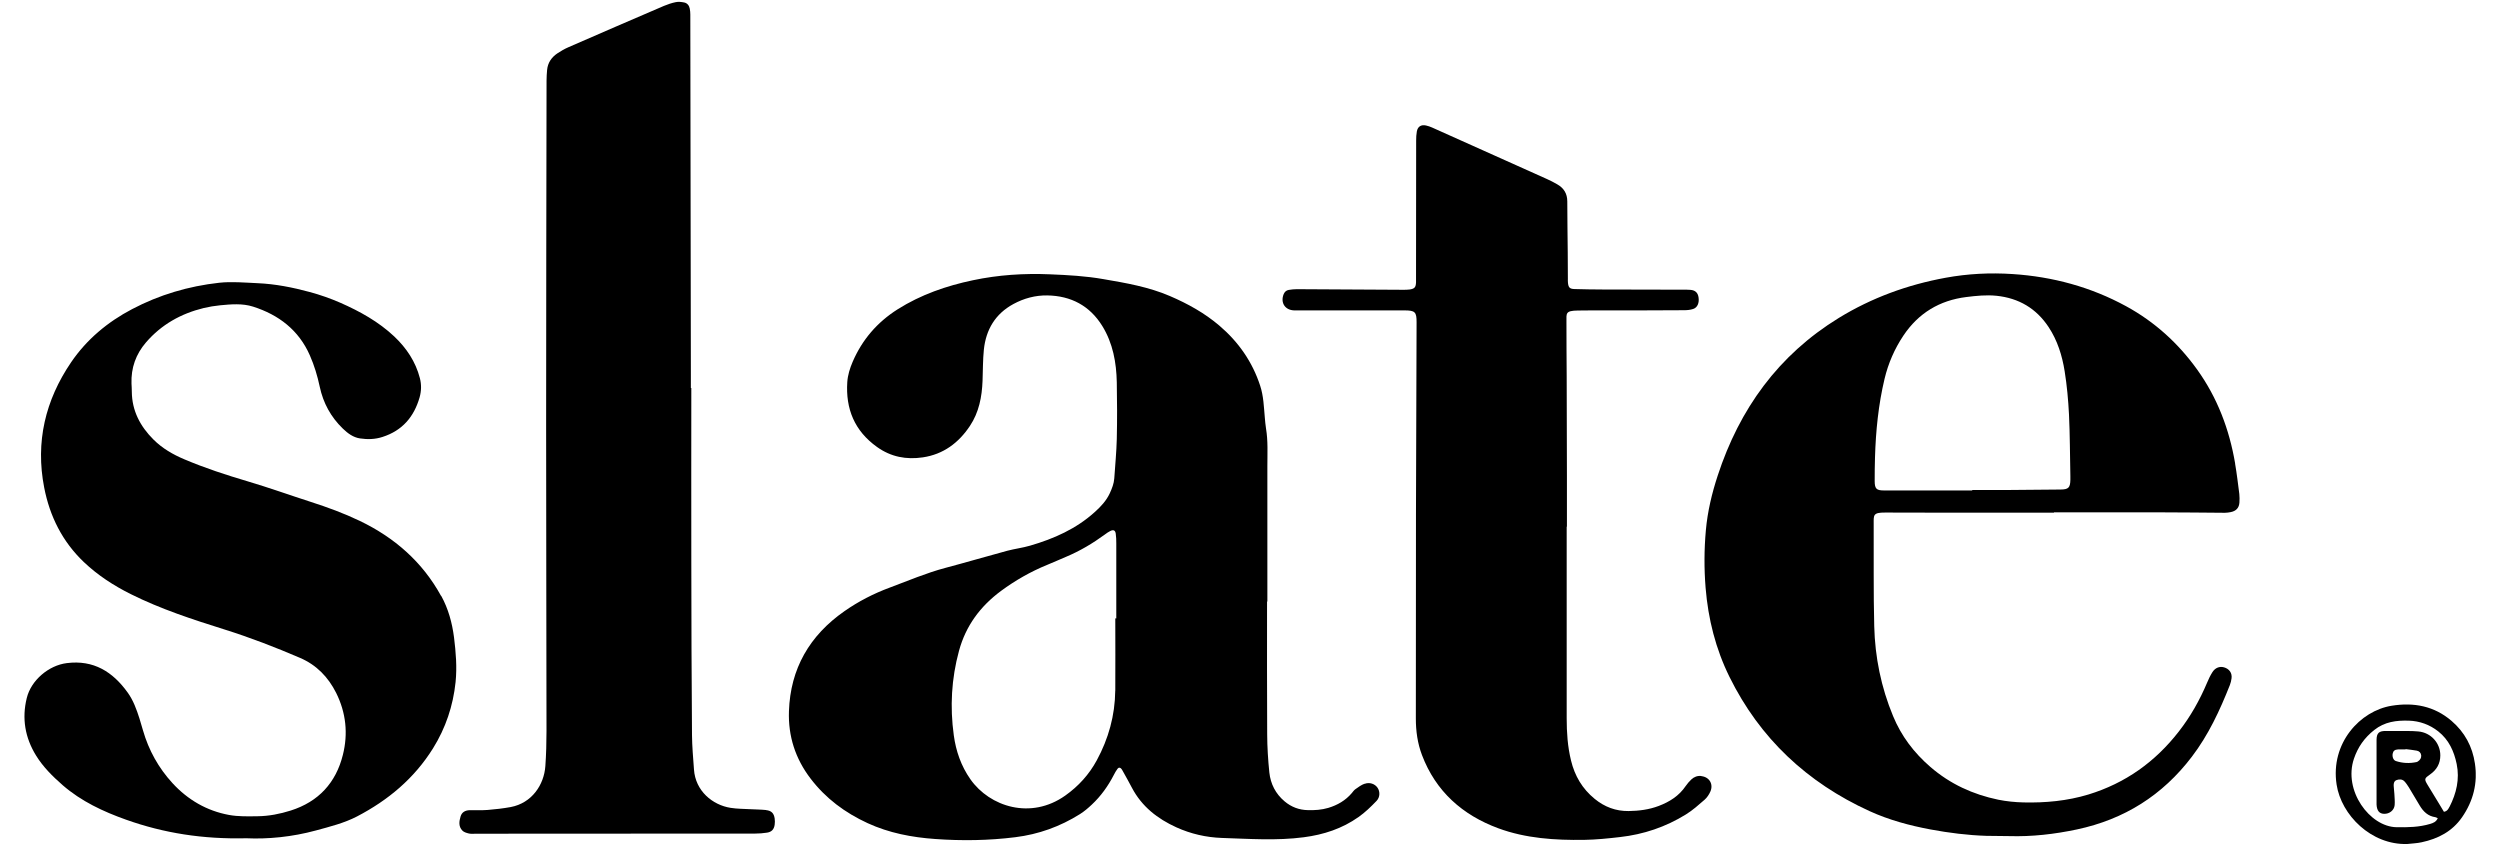 <svg width="95" height="33" viewBox="0 0 95 33" fill="none" xmlns="http://www.w3.org/2000/svg">
<g clip-path="url(#clip0_1085_193)">
<path d="M51.855 29.781C51.73 29.826 51.617 29.91 51.507 29.988C51.452 30.025 51.412 30.086 51.368 30.138C51.13 30.417 50.825 30.595 50.474 30.7C50.222 30.775 49.963 30.792 49.701 30.785C49.364 30.778 49.072 30.668 48.815 30.452C48.471 30.163 48.282 29.788 48.235 29.355C48.186 28.874 48.155 28.386 48.153 27.903C48.143 26.222 48.148 24.541 48.148 22.858H48.16C48.16 21.141 48.16 19.425 48.16 17.711C48.16 17.233 48.188 16.754 48.108 16.278C48.084 16.145 48.078 16.006 48.063 15.87C48.026 15.462 48.016 15.05 47.886 14.656C47.59 13.748 47.059 12.989 46.336 12.374C45.775 11.896 45.134 11.54 44.455 11.249C43.647 10.902 42.789 10.754 41.931 10.607C41.261 10.489 40.583 10.452 39.902 10.424C38.914 10.382 37.938 10.445 36.972 10.649C35.959 10.862 34.992 11.197 34.111 11.753C33.333 12.245 32.761 12.911 32.4 13.751C32.296 13.992 32.214 14.257 32.197 14.518C32.131 15.533 32.468 16.372 33.328 16.986C33.861 17.366 34.441 17.472 35.066 17.38C35.848 17.265 36.43 16.827 36.857 16.185C37.201 15.669 37.314 15.08 37.337 14.471C37.352 14.074 37.347 13.678 37.387 13.284C37.467 12.524 37.823 11.924 38.511 11.552C38.909 11.336 39.345 11.219 39.796 11.226C40.696 11.24 41.412 11.617 41.889 12.391C42.291 13.045 42.423 13.777 42.438 14.529C42.452 15.247 42.454 15.964 42.438 16.682C42.426 17.179 42.376 17.676 42.343 18.175C42.329 18.377 42.256 18.56 42.174 18.74C42.042 19.026 41.832 19.251 41.601 19.458C40.894 20.098 40.045 20.473 39.143 20.735C38.86 20.818 38.565 20.853 38.28 20.928C37.493 21.141 36.711 21.371 35.923 21.58C35.2 21.772 34.512 22.067 33.812 22.328C33.199 22.555 32.619 22.853 32.084 23.228C30.762 24.152 30.034 25.411 29.98 27.026C29.947 27.971 30.222 28.829 30.804 29.589C31.379 30.342 32.11 30.883 32.968 31.279C33.786 31.655 34.648 31.819 35.537 31.882C36.553 31.955 37.568 31.941 38.582 31.814C39.468 31.704 40.286 31.409 41.04 30.935C41.2 30.834 41.349 30.707 41.488 30.576C41.837 30.25 42.11 29.866 42.327 29.444C42.367 29.364 42.412 29.287 42.464 29.216C42.508 29.155 42.57 29.158 42.617 29.221C42.643 29.254 42.659 29.291 42.68 29.326C42.794 29.53 42.907 29.732 43.015 29.938C43.39 30.649 43.984 31.113 44.703 31.439C45.252 31.688 45.834 31.821 46.435 31.842C47.472 31.875 48.506 31.952 49.543 31.816C50.298 31.718 51.002 31.488 51.624 31.047C51.874 30.872 52.098 30.654 52.31 30.433C52.447 30.29 52.442 30.074 52.348 29.936C52.247 29.788 52.049 29.713 51.853 29.786L51.855 29.781ZM42.379 26.248C42.369 27.188 42.124 28.07 41.676 28.895C41.384 29.432 40.983 29.875 40.481 30.231C39.176 31.158 37.613 30.66 36.876 29.613C36.52 29.106 36.326 28.541 36.244 27.941C36.095 26.86 36.154 25.788 36.442 24.731C36.701 23.779 37.25 23.04 38.037 22.456C38.58 22.056 39.162 21.723 39.788 21.467C40.029 21.369 40.267 21.261 40.507 21.16C41.035 20.939 41.523 20.649 41.985 20.311C42.051 20.262 42.119 20.213 42.193 20.177C42.31 20.119 42.379 20.149 42.398 20.278C42.416 20.4 42.419 20.524 42.419 20.646C42.419 21.596 42.419 22.548 42.419 23.498H42.381C42.381 24.414 42.388 25.329 42.381 26.245L42.379 26.248Z" fill="black"/>
<path d="M29.117 30.782C28.919 30.761 28.718 30.761 28.521 30.75C28.268 30.736 28.012 30.738 27.762 30.698C27.076 30.59 26.425 30.056 26.371 29.24C26.34 28.804 26.3 28.367 26.296 27.931C26.279 25.723 26.272 23.516 26.27 21.308C26.265 19.12 26.27 16.933 26.27 14.745C26.265 14.745 26.258 14.745 26.253 14.745C26.253 14.574 26.253 14.403 26.253 14.232C26.246 9.671 26.239 5.113 26.232 0.553C26.232 0.478 26.225 0.403 26.211 0.328C26.19 0.213 26.119 0.121 26.003 0.095C25.9 0.074 25.784 0.06 25.681 0.081C25.527 0.112 25.377 0.163 25.23 0.224C24.021 0.743 22.812 1.265 21.608 1.791C21.457 1.856 21.313 1.938 21.177 2.03C20.957 2.18 20.816 2.384 20.79 2.656C20.778 2.792 20.769 2.928 20.769 3.064C20.762 7.432 20.753 11.8 20.753 16.168C20.753 20.037 20.764 23.908 20.767 27.777C20.767 28.22 20.755 28.665 20.724 29.108C20.675 29.823 20.21 30.517 19.407 30.668C19.117 30.721 18.825 30.754 18.53 30.778C18.304 30.797 18.078 30.78 17.849 30.787C17.684 30.792 17.552 30.858 17.502 31.024C17.446 31.212 17.418 31.406 17.571 31.563C17.627 31.622 17.724 31.65 17.809 31.671C17.88 31.69 17.96 31.683 18.035 31.683C18.577 31.683 19.122 31.68 19.664 31.68C22.673 31.68 25.685 31.68 28.695 31.676C28.846 31.676 28.997 31.664 29.145 31.641C29.32 31.615 29.411 31.519 29.437 31.343C29.449 31.263 29.449 31.179 29.437 31.099C29.407 30.902 29.312 30.806 29.114 30.785L29.117 30.782Z" fill="black"/>
<path d="M84.936 17.617C84.716 16.32 84.262 15.115 83.489 14.039C82.77 13.04 81.877 12.229 80.795 11.638C79.451 10.904 78 10.513 76.477 10.414C75.626 10.358 74.775 10.4 73.932 10.555C72.485 10.82 71.127 11.315 69.876 12.081C67.575 13.493 66.102 15.54 65.273 18.072C65.051 18.747 64.886 19.441 64.823 20.149C64.757 20.879 64.754 21.61 64.813 22.339C64.91 23.523 65.195 24.658 65.721 25.723C66.873 28.058 68.671 29.739 71.042 30.822C71.782 31.16 72.56 31.369 73.359 31.519C74.061 31.65 74.768 31.739 75.483 31.762C75.77 31.772 76.06 31.762 76.347 31.772C77.217 31.798 78.07 31.699 78.921 31.519C80.724 31.137 82.176 30.22 83.288 28.759C83.922 27.929 84.354 26.994 84.735 26.032C84.768 25.95 84.787 25.861 84.799 25.774C84.825 25.573 84.712 25.416 84.514 25.359C84.349 25.312 84.181 25.371 84.073 25.54C83.993 25.666 83.927 25.802 83.87 25.941C83.59 26.604 83.239 27.228 82.793 27.8C81.898 28.951 80.764 29.762 79.357 30.192C78.553 30.435 77.729 30.511 76.894 30.492C76.574 30.485 76.249 30.452 75.935 30.389C74.971 30.189 74.106 29.793 73.354 29.143C72.73 28.604 72.249 27.969 71.936 27.209C71.483 26.117 71.25 24.975 71.221 23.798C71.188 22.499 71.207 21.2 71.2 19.901C71.2 19.573 71.172 19.474 71.641 19.477C72.28 19.479 72.918 19.481 73.557 19.481C75.056 19.481 76.552 19.481 78.051 19.481C78.051 19.477 78.051 19.472 78.051 19.469C79.404 19.469 80.759 19.469 82.112 19.469C82.923 19.469 83.734 19.481 84.544 19.486C84.62 19.486 84.695 19.474 84.768 19.46C84.971 19.42 85.084 19.301 85.098 19.099C85.105 18.991 85.105 18.879 85.094 18.771C85.044 18.384 84.999 17.997 84.933 17.615L84.936 17.617ZM78.674 18.238C78.667 18.529 78.603 18.6 78.304 18.602C77.59 18.611 76.875 18.616 76.161 18.621C75.756 18.623 75.35 18.621 74.945 18.621C74.945 18.625 74.945 18.632 74.945 18.637C73.826 18.637 72.706 18.637 71.587 18.637C71.304 18.637 71.24 18.571 71.238 18.283C71.238 17.983 71.24 17.683 71.25 17.38C71.28 16.375 71.379 15.378 71.613 14.396C71.754 13.805 71.994 13.254 72.331 12.75C72.899 11.901 73.703 11.413 74.721 11.287C75.103 11.24 75.485 11.2 75.871 11.24C76.715 11.329 77.377 11.72 77.844 12.424C78.183 12.935 78.362 13.512 78.457 14.107C78.544 14.651 78.594 15.204 78.622 15.755C78.659 16.534 78.657 17.312 78.674 18.091C78.674 18.138 78.674 18.187 78.674 18.234V18.238Z" fill="black"/>
<path d="M16.76 22.644C16.051 21.352 14.992 20.428 13.67 19.793C13.069 19.505 12.447 19.277 11.813 19.073C11.012 18.815 10.217 18.529 9.409 18.29C8.594 18.049 7.788 17.786 7.003 17.453C6.569 17.27 6.166 17.036 5.832 16.703C5.33 16.203 5.014 15.61 5.009 14.883C5.009 14.78 5.002 14.679 4.997 14.576C4.976 13.983 5.162 13.458 5.549 13.01C6.131 12.335 6.876 11.917 7.738 11.706C7.943 11.657 8.155 11.622 8.367 11.601C8.785 11.561 9.211 11.523 9.617 11.652C10.595 11.964 11.354 12.546 11.775 13.505C11.943 13.887 12.063 14.285 12.15 14.696C12.282 15.315 12.572 15.847 13.029 16.288C13.213 16.466 13.421 16.621 13.68 16.66C13.967 16.703 14.255 16.696 14.535 16.604C15.287 16.363 15.732 15.842 15.945 15.099C16.013 14.855 16.018 14.616 15.956 14.372C15.794 13.744 15.447 13.226 14.981 12.785C14.384 12.224 13.675 11.831 12.933 11.505C12.558 11.341 12.167 11.204 11.771 11.097C11.123 10.921 10.46 10.79 9.786 10.761C9.301 10.74 8.806 10.693 8.327 10.745C7.168 10.874 6.058 11.2 5.021 11.746C4.087 12.236 3.293 12.9 2.702 13.767C1.721 15.209 1.342 16.797 1.679 18.527C1.891 19.622 2.372 20.583 3.187 21.359C3.713 21.859 4.316 22.25 4.964 22.574C6.11 23.146 7.321 23.54 8.537 23.922C9.513 24.229 10.465 24.597 11.403 25C12.03 25.27 12.473 25.73 12.775 26.332C13.149 27.085 13.232 27.88 13.029 28.686C12.765 29.746 12.103 30.466 11.047 30.801C10.639 30.93 10.22 31.012 9.793 31.017C9.43 31.022 9.058 31.033 8.704 30.968C7.856 30.813 7.135 30.391 6.555 29.76C6.025 29.183 5.65 28.508 5.433 27.753C5.388 27.603 5.346 27.451 5.299 27.301C5.188 26.956 5.066 26.614 4.851 26.316C4.285 25.528 3.557 25.069 2.539 25.198C1.848 25.284 1.181 25.852 1.017 26.525C0.826 27.301 0.951 28.03 1.37 28.71C1.639 29.146 1.999 29.502 2.383 29.838C3.088 30.45 3.922 30.839 4.79 31.148C6.225 31.659 7.71 31.894 9.362 31.854C10.175 31.892 11.101 31.805 12.011 31.556C12.541 31.411 13.076 31.279 13.564 31.026C14.747 30.41 15.74 29.582 16.454 28.438C16.937 27.662 17.217 26.822 17.312 25.92C17.37 25.352 17.323 24.785 17.253 24.222C17.182 23.671 17.038 23.137 16.767 22.644H16.76Z" fill="black"/>
<path d="M64.648 29.488C64.504 29.472 64.375 29.521 64.271 29.619C64.193 29.695 64.118 29.777 64.057 29.868C63.804 30.243 63.446 30.468 63.034 30.625C62.664 30.766 62.275 30.815 61.884 30.82C61.401 30.825 60.974 30.665 60.597 30.356C60.126 29.971 59.84 29.483 59.699 28.9C59.569 28.37 59.534 27.835 59.534 27.294C59.534 24.867 59.534 22.44 59.534 20.013H59.543C59.543 19.371 59.543 18.729 59.543 18.086C59.541 16.822 59.539 15.556 59.534 14.292C59.532 13.603 59.522 12.911 59.525 12.222C59.525 11.91 59.48 11.807 59.953 11.8C60.338 11.793 60.724 11.795 61.108 11.795C62.07 11.795 63.034 11.795 63.995 11.788C64.111 11.788 64.231 11.777 64.34 11.741C64.504 11.688 64.578 11.509 64.544 11.296C64.519 11.127 64.422 11.031 64.243 11.015C64.141 11.005 64.038 11.008 63.934 11.008C62.916 11.005 61.9 11.003 60.882 11.001C60.531 11.001 60.182 10.993 59.831 10.984C59.652 10.979 59.602 10.928 59.583 10.752C59.576 10.698 59.579 10.642 59.579 10.588C59.579 10.26 59.579 9.931 59.574 9.603C59.569 8.954 59.557 8.304 59.557 7.655C59.557 7.355 59.425 7.146 59.173 7.003C59.041 6.928 58.909 6.857 58.77 6.797C57.321 6.145 55.869 5.495 54.42 4.846C54.344 4.813 54.266 4.785 54.186 4.768C54.002 4.729 53.875 4.808 53.84 4.993C53.819 5.106 53.814 5.223 53.814 5.34C53.812 7.09 53.812 8.841 53.809 10.59C53.809 10.637 53.809 10.686 53.809 10.733C53.8 10.918 53.755 10.972 53.566 11.001C53.486 11.012 53.401 11.012 53.319 11.012C51.971 11.005 50.625 10.996 49.277 10.989C49.176 10.989 49.072 11.001 48.971 11.017C48.876 11.033 48.813 11.094 48.777 11.183C48.65 11.507 48.834 11.786 49.18 11.795C49.303 11.798 49.428 11.795 49.55 11.795C50.821 11.795 52.093 11.795 53.364 11.795C53.774 11.795 53.833 11.854 53.83 12.255C53.823 14.675 53.812 17.094 53.807 19.514C53.802 22.112 53.807 24.71 53.802 27.305C53.802 27.781 53.866 28.245 54.035 28.691C54.559 30.074 55.575 30.972 56.934 31.474C57.981 31.861 59.091 31.931 60.201 31.915C60.653 31.908 61.106 31.861 61.556 31.809C62.454 31.709 63.295 31.425 64.064 30.949C64.318 30.792 64.547 30.588 64.773 30.391C64.867 30.309 64.945 30.192 64.995 30.077C65.117 29.795 64.955 29.526 64.651 29.493L64.648 29.488Z" fill="black"/>
<path d="M94.047 29.015C93.953 28.367 93.656 27.821 93.159 27.394C92.501 26.829 91.726 26.682 90.884 26.818C89.687 27.01 88.549 28.236 88.791 29.814C88.968 30.972 90.106 32.114 91.474 32.072C91.657 32.051 91.844 32.046 92.023 32.006C92.647 31.873 93.185 31.594 93.557 31.057C93.984 30.44 94.158 29.758 94.047 29.015ZM93.081 30.656C93.038 30.74 92.994 30.829 92.869 30.848C92.805 30.743 92.739 30.63 92.673 30.522C92.532 30.288 92.386 30.058 92.246 29.821C92.117 29.605 92.124 29.58 92.341 29.43C92.595 29.254 92.732 29.015 92.732 28.705C92.732 28.238 92.379 27.84 91.898 27.795C91.634 27.77 91.363 27.781 91.096 27.777C90.953 27.777 90.809 27.777 90.665 27.777C90.403 27.774 90.312 27.856 90.309 28.112C90.307 28.925 90.309 29.737 90.309 30.55C90.309 30.557 90.309 30.564 90.309 30.571C90.321 30.806 90.413 30.921 90.594 30.925C90.797 30.933 90.979 30.792 90.997 30.593C91.009 30.452 90.993 30.306 90.986 30.163C90.981 30.06 90.964 29.959 90.96 29.859C90.955 29.765 90.976 29.676 91.075 29.641C91.177 29.605 91.285 29.608 91.365 29.688C91.431 29.756 91.483 29.838 91.535 29.917C91.674 30.145 91.808 30.375 91.945 30.604C92.084 30.839 92.263 31.015 92.548 31.054C92.574 31.059 92.598 31.076 92.635 31.094C92.572 31.235 92.456 31.275 92.348 31.308C91.928 31.434 91.502 31.441 91.066 31.434C90.052 31.416 89.037 30.044 89.451 28.827C89.602 28.386 89.847 28.037 90.22 27.741C90.618 27.425 91.063 27.371 91.535 27.385C91.95 27.399 92.327 27.535 92.654 27.793C93.057 28.112 93.253 28.546 93.354 29.033C93.472 29.61 93.343 30.145 93.083 30.658L93.081 30.656ZM92.006 28.707C92.013 28.804 91.966 28.876 91.886 28.93C91.869 28.942 91.851 28.954 91.832 28.958C91.565 29.015 91.302 29.005 91.042 28.919C90.943 28.886 90.901 28.754 90.922 28.639C90.943 28.534 91 28.485 91.125 28.478C91.221 28.473 91.316 28.478 91.412 28.478V28.466C91.556 28.485 91.7 28.499 91.839 28.525C91.933 28.543 91.997 28.607 92.006 28.707Z" fill="black"/>
</g>
<defs>
<clipPath id="clip0_1085_193">
<rect width="93.156" height="32" fill="white" transform="translate(0.922 0.072)"/>
</clipPath>
</defs>
</svg>
